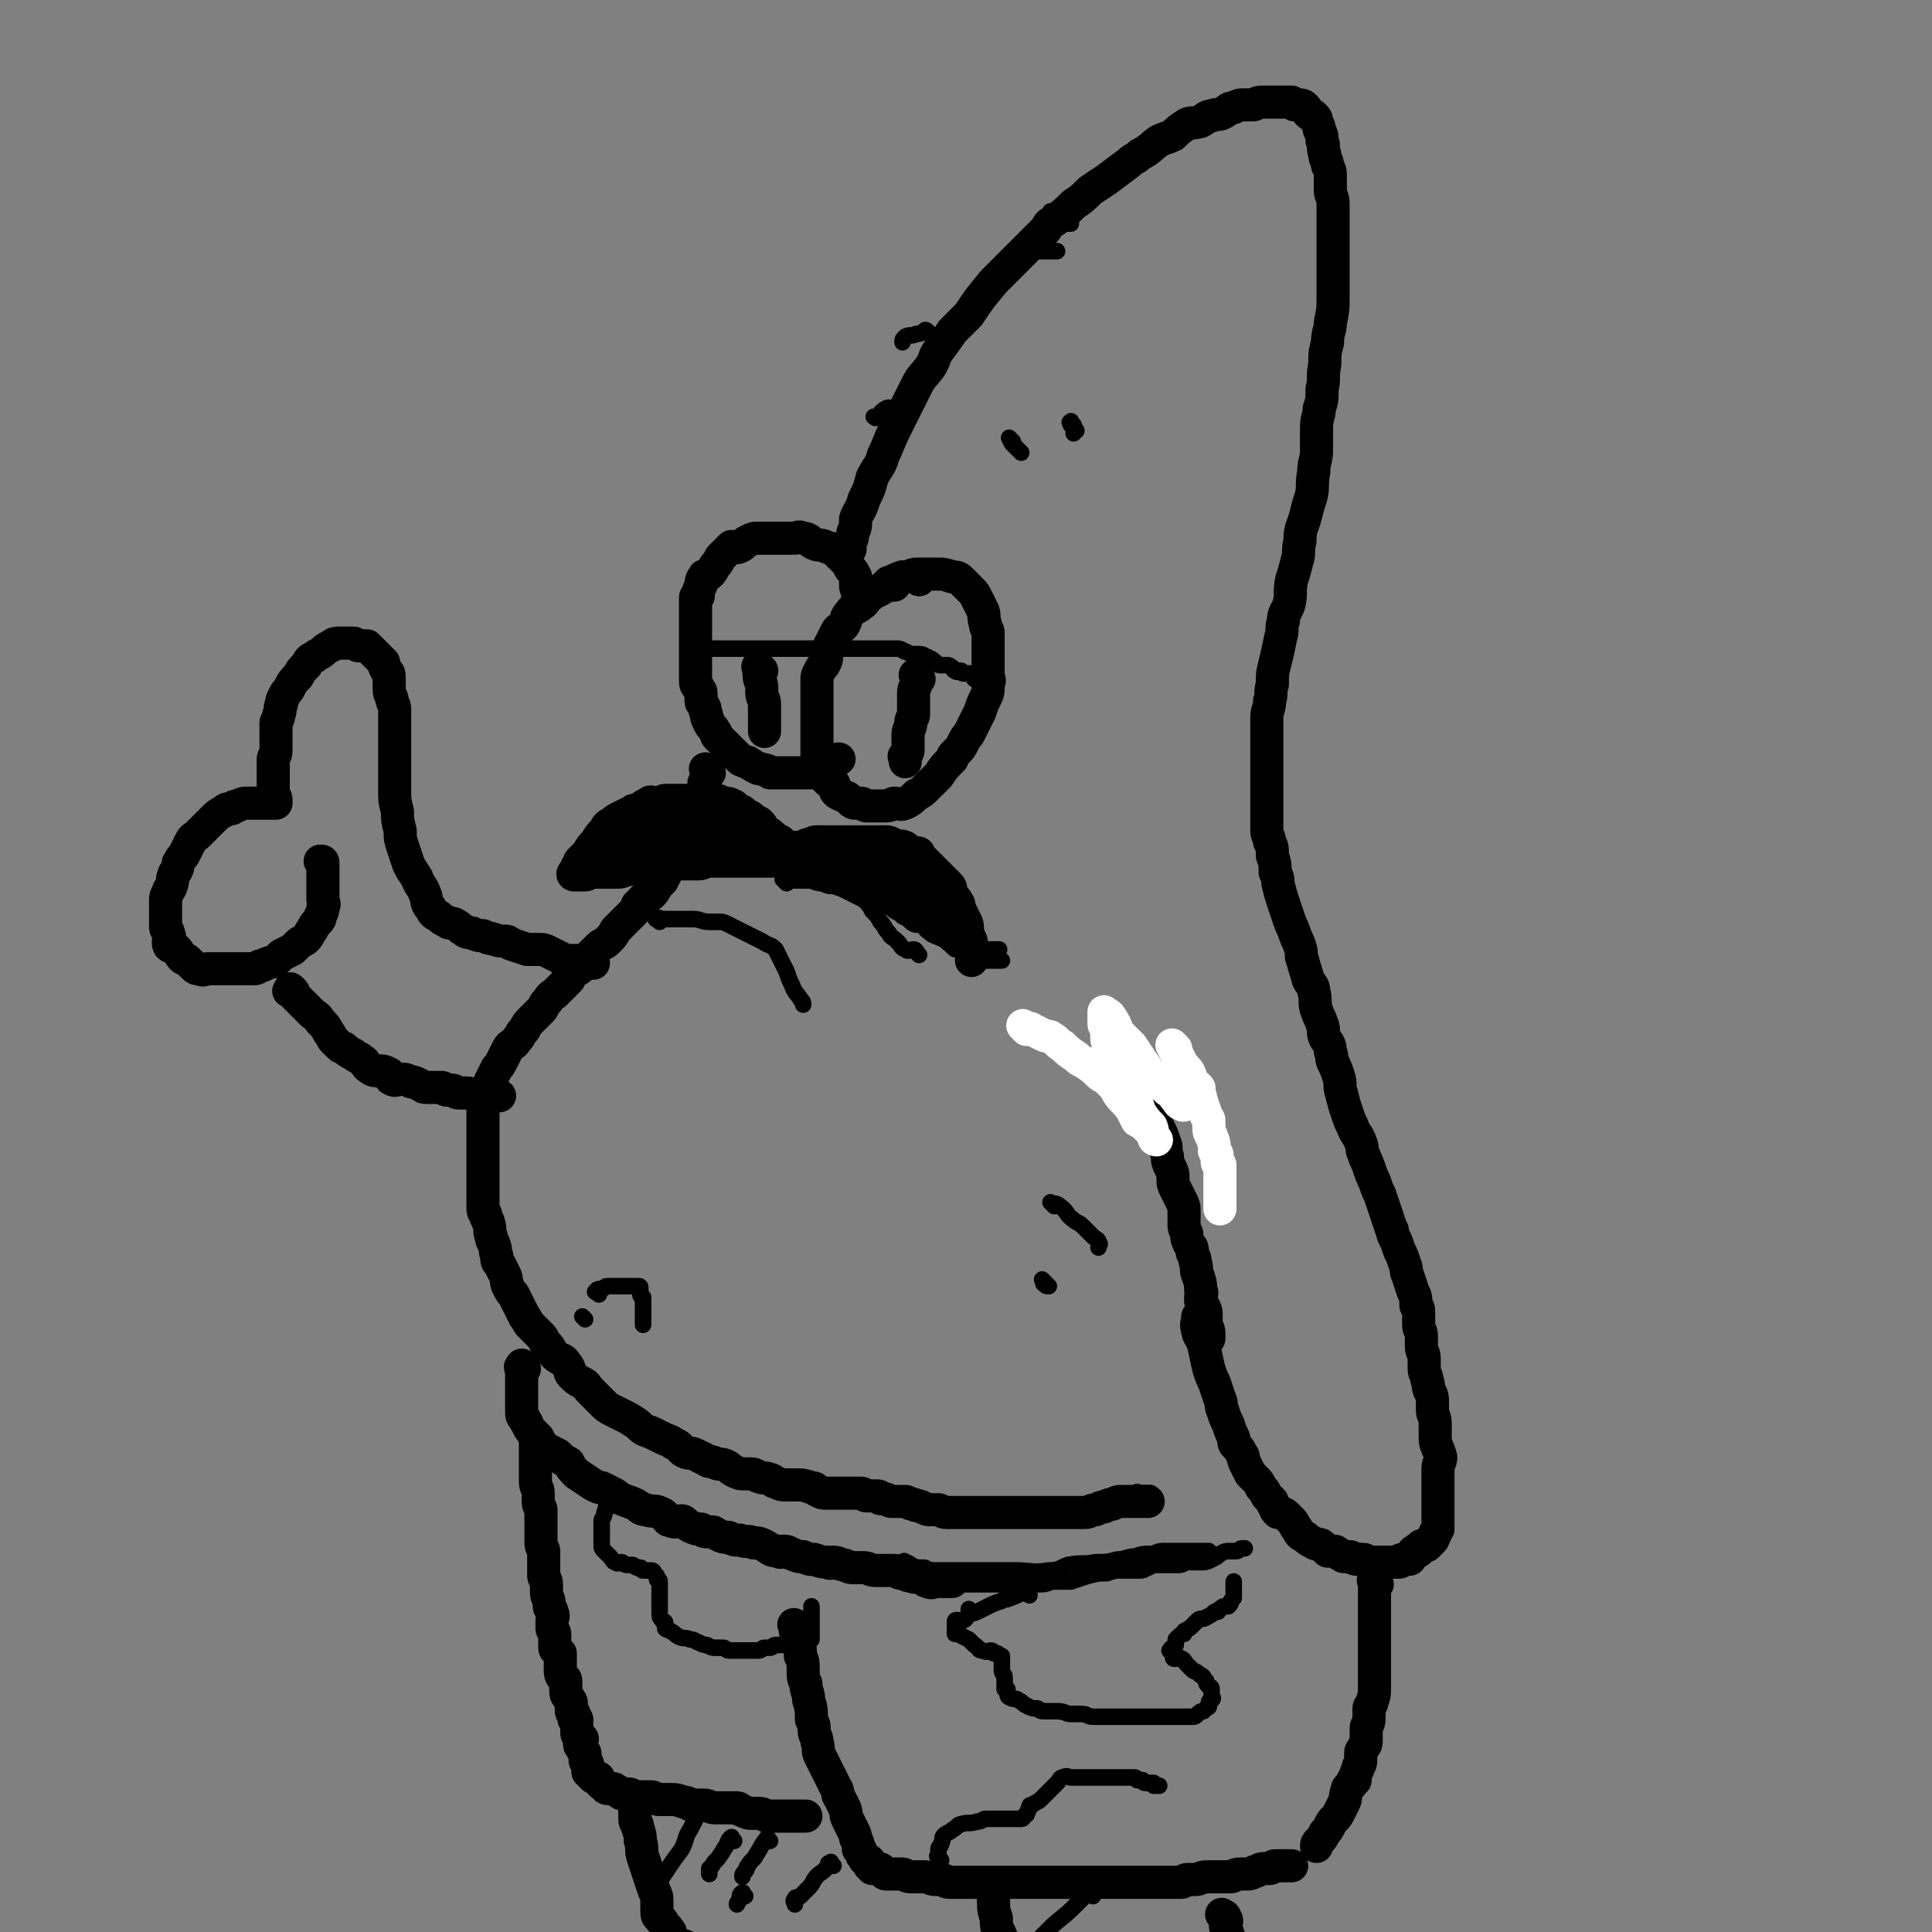 <svg viewBox='0 0 700 700' version='1.1' xmlns='http://www.w3.org/2000/svg' xmlns:xlink='http://www.w3.org/1999/xlink'><rect x="0" y="0" width="700" height="700" fill="#808080" stroke="none"/><g fill='none' stroke='rgb(0,0,0)' stroke-width='12' stroke-linecap='round' stroke-linejoin='round'><path d='M333,210c-1,-1 -1,-1 -1,-1 '/><path d='M333,210c-1,-1 -1,-1 -1,-1 -1,-1 -1,0 -2,0 -2,0 -2,0 -3,0 -3,1 -2,1 -5,2 -1,1 -1,1 -2,2 -3,2 -3,1 -5,3 -2,1 -1,2 -3,3 -2,2 -3,1 -4,3 -2,2 -1,2 -2,4 -1,2 -2,1 -3,3 -1,2 -1,2 -2,4 -1,2 -1,2 -1,3 -1,2 0,2 -1,4 -1,2 -1,1 -2,3 -1,2 -1,2 -1,3 0,2 0,2 0,3 0,2 0,2 0,3 0,2 0,2 0,4 0,2 0,2 0,5 0,2 0,2 0,4 0,2 0,2 0,3 0,2 0,2 0,3 0,1 0,1 0,2 0,2 0,2 0,3 0,1 0,1 1,2 0,1 1,1 1,2 1,2 1,2 2,3 1,1 2,0 2,1 1,1 0,2 1,3 1,1 2,1 4,2 0,0 0,0 1,1 1,1 1,1 2,1 1,0 1,0 2,0 1,0 1,1 2,1 1,0 1,0 2,0 1,0 1,0 2,0 2,0 2,0 3,0 2,0 2,-1 3,-1 2,0 2,1 4,0 2,-1 2,-1 4,-3 2,-1 2,-1 4,-3 2,-2 2,-2 4,-4 2,-3 2,-3 5,-6 0,-1 0,-1 1,-2 2,-2 2,-2 3,-4 1,-2 1,-2 2,-3 1,-2 1,-2 2,-4 1,-2 1,-2 2,-4 1,-3 1,-3 2,-5 1,-2 1,-2 1,-5 1,-2 0,-2 0,-4 0,-2 0,-2 0,-4 0,-3 0,-3 0,-6 0,-2 0,-2 0,-5 0,-1 -1,-1 -1,-3 -1,-3 0,-3 -1,-5 -1,-2 -1,-2 -2,-4 -1,-2 -1,-2 -2,-3 -1,-1 -1,-1 -2,-2 -1,-1 -1,-1 -2,-2 -1,-1 -2,-1 -3,-1 -3,-1 -3,-1 -5,-1 -3,0 -3,0 -6,0 -3,0 -3,0 -5,1 -2,0 -2,0 -4,1 -1,0 -1,1 -1,2 -1,0 0,-1 0,-1 0,0 0,0 0,0 '/><path d='M312,216c-1,-1 -1,-1 -1,-1 -1,-1 0,0 0,0 0,0 0,-1 0,-1 -1,-1 -1,-1 -1,-2 0,-2 0,-2 0,-3 -1,-2 -1,-2 -2,-3 -1,-2 -1,-2 -2,-3 -2,-2 -2,-2 -3,-3 -2,-2 -2,-1 -4,-2 -2,-1 -2,0 -4,-1 -2,-1 -2,-2 -4,-2 -2,-1 -2,0 -3,0 -3,0 -3,0 -5,0 -3,0 -3,0 -5,0 -2,0 -2,0 -3,0 -2,0 -2,0 -4,1 -2,1 -2,2 -3,2 -1,1 -2,0 -3,0 -1,1 -1,1 -2,2 -1,1 -1,1 -2,2 -1,2 -1,2 -2,3 -1,2 -1,2 -2,3 -1,1 -2,0 -2,1 -1,1 -1,2 -1,3 -1,2 -1,2 -1,4 -1,0 -1,0 -1,1 0,1 0,1 0,2 0,2 0,2 0,4 0,1 0,1 0,3 0,1 0,1 0,3 0,1 0,1 0,3 0,1 0,1 0,3 0,2 0,2 0,3 0,2 0,2 0,3 0,2 0,2 0,3 0,1 0,1 0,2 0,2 0,2 1,3 0,1 1,1 1,2 0,2 0,2 0,3 0,1 1,1 1,2 1,1 0,1 1,3 0,1 0,1 1,3 1,2 1,1 2,3 1,1 0,1 1,2 1,1 1,1 2,2 1,1 1,1 1,1 1,1 1,1 1,1 1,1 1,1 2,2 1,1 1,1 2,2 1,1 1,0 2,1 1,0 1,0 2,1 1,0 1,1 2,1 1,1 1,0 3,1 1,0 1,0 2,1 2,0 2,0 3,0 2,0 2,0 3,0 2,0 2,0 3,0 2,0 2,0 3,0 1,0 1,0 2,0 2,0 2,0 3,0 1,0 1,0 2,-1 1,-1 1,-1 2,-2 1,-1 1,0 2,-1 1,-1 1,-1 2,-1 '/><path d='M308,199c-1,-1 -1,-1 -1,-1 -1,-1 0,0 0,0 1,-2 2,-2 2,-5 1,-2 1,-2 1,-5 1,-3 2,-3 3,-7 2,-4 2,-4 3,-8 2,-4 3,-4 4,-8 2,-4 2,-5 4,-9 2,-4 2,-4 4,-8 2,-4 2,-4 4,-8 2,-4 2,-3 5,-7 2,-3 1,-3 3,-6 3,-4 3,-4 5,-7 3,-3 3,-3 6,-6 4,-6 4,-6 9,-12 2,-2 2,-2 3,-3 5,-5 5,-5 10,-10 3,-3 3,-3 6,-6 1,-2 1,-2 3,-3 4,-3 4,-3 7,-6 3,-2 3,-2 6,-5 3,-2 3,-2 6,-4 4,-3 4,-3 8,-6 2,-2 2,-1 4,-3 4,-2 4,-3 7,-5 2,-1 3,-1 5,-2 2,-2 2,-2 5,-4 2,-1 2,0 5,-1 2,-1 2,-2 4,-2 2,-1 2,0 4,-1 2,-1 2,-2 4,-2 2,-1 2,-1 4,-1 1,0 1,0 3,0 1,0 1,-1 3,-1 0,0 0,0 1,0 1,0 1,0 2,0 1,0 1,0 2,0 1,0 1,0 3,0 1,0 1,0 3,0 0,0 0,0 1,1 1,0 1,0 1,0 2,0 2,0 3,1 1,1 0,1 1,2 1,1 1,0 2,1 1,1 1,1 1,2 1,2 1,2 1,3 1,2 1,2 1,4 1,2 0,2 1,5 0,2 1,2 1,4 1,2 1,2 1,4 0,2 0,2 0,5 0,2 1,2 1,5 0,3 0,3 0,6 0,3 0,3 0,6 0,4 0,4 0,7 0,4 0,4 0,8 0,3 0,3 0,7 0,4 0,4 -1,9 0,3 -1,3 -1,7 -1,4 -1,4 -1,8 -1,5 0,5 -1,9 0,4 0,4 -1,7 0,3 -1,3 -1,7 0,4 0,4 0,8 0,4 -1,4 -1,8 -1,5 0,5 -1,9 -1,3 -1,3 -2,7 -1,4 -2,4 -2,9 -1,4 0,4 -1,7 -1,4 -1,4 -2,7 -1,5 0,5 -1,9 -1,3 -2,3 -2,6 -1,3 0,3 -1,6 -1,5 -1,5 -2,9 -1,4 -1,4 -1,8 -1,3 0,3 -1,6 0,3 -1,3 -1,6 0,2 0,2 0,5 0,2 0,2 0,3 0,2 0,2 0,3 0,1 0,1 0,2 0,0 0,0 0,1 0,1 0,1 0,1 0,1 0,1 0,2 0,1 0,1 0,3 0,0 0,0 0,1 0,2 0,2 0,3 0,2 0,2 0,3 0,2 0,2 0,4 0,1 0,1 0,2 0,2 0,2 0,3 0,2 0,2 0,5 0,2 1,2 1,4 1,2 1,2 1,5 1,3 1,3 1,6 1,2 1,2 1,4 1,4 1,4 2,7 1,3 1,3 2,6 1,3 1,2 2,5 1,3 1,2 2,5 1,3 0,3 1,5 1,4 1,3 2,7 1,2 2,2 2,4 1,4 0,4 1,7 1,3 1,2 2,5 1,2 0,3 1,5 1,2 2,2 2,5 1,2 0,2 1,4 1,2 1,2 2,5 1,3 0,3 1,6 1,4 1,4 2,7 1,3 1,3 2,5 1,3 2,3 3,6 1,2 0,2 1,4 1,3 1,2 2,5 1,3 1,3 2,5 1,3 1,3 2,5 1,3 1,3 2,6 1,3 1,3 2,6 1,1 0,1 1,3 1,2 1,2 2,5 1,2 1,2 2,5 1,2 0,2 1,4 1,3 1,3 2,6 1,2 1,2 1,5 1,1 1,1 1,3 0,2 0,2 0,4 0,2 1,2 1,4 0,2 0,2 0,4 0,2 1,2 1,4 0,2 0,2 0,4 0,2 1,2 1,4 1,2 0,2 1,4 1,2 1,2 1,5 0,1 0,1 0,2 0,2 1,2 1,5 0,2 0,2 0,5 0,3 1,3 2,7 0,2 -1,2 -1,4 0,2 0,2 0,4 0,2 0,2 0,3 0,1 0,1 0,2 0,2 0,2 0,4 0,0 0,0 0,1 0,1 0,1 0,2 0,0 0,0 0,1 0,1 0,1 0,1 0,1 0,1 0,2 0,0 0,0 0,0 0,1 0,1 0,2 -1,1 -1,1 -1,2 -1,0 0,1 -1,2 -1,1 -1,1 -2,2 -1,0 -1,0 -2,0 -1,1 -1,1 -1,1 -1,0 0,1 0,1 0,0 -1,0 -1,0 -1,0 -1,0 -1,1 -1,1 0,1 -1,1 0,1 0,1 -1,1 -1,0 -1,0 -2,0 -1,0 0,1 -1,1 -1,0 -1,0 -1,0 -1,0 -1,0 -1,0 -1,0 -1,0 -2,0 -1,0 -1,0 -2,0 -1,0 -1,0 -1,0 -1,0 -1,0 -2,0 -1,0 -1,0 -2,0 -1,0 -1,-1 -2,-1 -1,0 -1,0 -2,0 -2,0 -2,-1 -3,-1 -1,0 -1,0 -2,0 -1,0 -1,-1 -2,-1 -1,-1 -1,-1 -2,-1 -1,0 -1,0 -2,0 -1,-1 -1,-1 -2,-2 -1,-1 -2,0 -3,-1 -2,-1 -2,-1 -3,-2 -2,-1 -2,-1 -3,-3 -1,-1 -1,-2 -2,-3 -1,-1 -1,-1 -2,-2 -1,-1 -2,-1 -3,-1 -1,-1 -1,-1 -1,-2 -1,-1 -1,-1 -1,-2 -1,-1 -1,-1 -2,-2 -1,-2 -1,-2 -2,-3 -1,-2 -1,-2 -2,-3 -1,-1 -1,-1 -2,-2 -1,-2 -1,-2 -2,-4 -1,-2 0,-2 -1,-3 -1,-2 -1,-2 -2,-3 -1,-1 -1,-1 -1,-3 -1,-2 -1,-2 -2,-5 -1,-2 -1,-2 -2,-5 -1,-2 0,-2 -1,-4 -1,-3 -1,-3 -2,-6 -1,-2 -1,-2 -2,-5 -1,-4 -1,-5 -2,-9 -1,-3 -2,-3 -2,-5 -1,-2 0,-3 0,-5 '/><path d='M403,376c-1,-1 -1,-1 -1,-1 -1,-1 0,0 0,0 0,0 0,0 0,0 1,2 2,2 3,4 1,1 0,1 1,2 2,2 2,2 3,3 1,2 1,2 2,4 1,2 1,2 2,4 1,2 1,2 2,4 1,2 2,2 2,4 1,3 0,3 1,6 1,1 1,1 2,3 1,2 1,2 2,5 1,2 0,2 1,5 0,2 0,2 1,4 1,2 1,2 1,4 0,2 0,2 1,4 1,2 1,2 2,4 1,2 1,2 1,4 0,2 0,2 0,4 0,2 0,2 1,4 0,2 0,2 1,4 1,1 1,1 1,3 1,2 1,2 1,3 1,3 0,3 1,5 1,3 1,3 1,5 1,2 0,2 0,3 0,2 0,2 1,3 1,2 1,2 1,3 0,2 0,2 0,4 0,1 1,1 1,3 0,1 0,1 0,2 '/><path d='M257,280c-1,-1 -1,-1 -1,-1 -1,-1 0,0 0,0 0,1 0,1 0,2 0,2 -1,2 -1,3 0,2 0,2 0,4 0,2 -1,2 -2,4 -1,2 -1,2 -2,5 -1,1 -1,1 -2,3 -1,2 0,3 -1,5 -1,1 -1,1 -2,2 -1,1 0,1 -1,2 -1,2 -1,2 -2,3 -1,1 0,2 -1,3 -1,2 -1,2 -2,4 -1,1 -1,1 -2,2 -1,2 -1,2 -2,3 -2,2 -3,1 -4,3 -2,1 -1,2 -2,3 -2,2 -2,2 -3,3 -1,1 -1,1 -2,2 -1,1 -1,1 -2,2 -1,2 -1,2 -3,4 -1,1 -2,1 -3,2 -2,2 -2,2 -4,4 -1,1 -1,2 -2,3 -2,2 -2,1 -4,3 -1,1 0,1 -1,2 -3,3 -3,3 -5,5 -2,1 -2,2 -3,3 -1,1 -1,2 -2,3 -2,2 -2,2 -3,3 -2,2 -2,2 -3,4 -2,2 -1,2 -3,4 -1,2 -2,1 -3,3 -1,2 -1,2 -2,4 -1,2 -1,2 -2,3 -1,2 -1,2 -2,4 -1,2 -1,2 -1,5 -1,1 -1,1 -1,2 0,2 -1,2 -1,4 0,1 0,1 0,3 0,2 0,2 0,4 0,2 0,2 0,4 0,1 0,1 0,2 0,2 0,2 0,3 0,2 0,2 0,4 0,2 0,2 0,3 0,2 0,2 0,3 0,2 0,2 0,3 0,2 0,2 0,3 0,2 0,2 0,3 0,2 0,2 1,3 0,2 1,2 1,3 1,3 0,3 1,5 0,2 1,2 1,3 1,2 0,2 1,4 0,2 0,2 1,3 1,2 1,2 2,4 1,2 0,2 1,4 1,2 1,2 2,3 1,2 1,2 2,4 1,2 1,2 2,4 1,1 1,2 2,3 2,2 2,2 4,4 1,1 1,2 2,3 2,2 1,2 3,4 2,2 3,1 4,3 2,2 1,3 2,4 2,2 2,2 4,3 2,1 1,1 3,3 2,2 2,2 4,4 2,2 2,2 4,3 2,1 2,1 4,2 2,1 2,1 5,3 2,2 2,2 5,3 2,1 2,1 4,2 2,1 3,1 4,2 3,1 2,2 4,3 2,1 2,0 4,1 2,1 2,1 4,2 1,1 1,0 3,1 2,1 2,0 4,1 2,1 1,1 3,2 2,1 2,1 4,1 1,0 1,0 2,0 2,0 2,1 3,1 2,1 2,0 4,1 1,0 1,1 2,1 2,1 2,1 4,1 2,0 2,0 3,0 3,0 3,0 6,1 1,0 1,0 2,1 2,1 2,1 3,1 1,0 1,0 2,0 1,0 1,0 2,0 0,0 0,0 0,0 1,0 1,0 1,0 1,0 1,0 1,0 1,0 1,0 1,0 1,0 1,0 2,0 1,0 1,0 1,0 1,0 1,0 1,0 1,0 1,0 1,0 1,0 1,0 1,0 1,0 1,1 2,1 1,0 1,0 3,0 0,0 0,0 1,0 1,0 1,1 1,1 1,0 1,0 1,0 2,0 2,1 3,1 1,0 1,0 2,0 1,0 2,0 3,0 1,0 1,1 3,1 1,1 1,0 3,1 2,1 2,1 3,1 2,0 2,0 3,0 1,0 1,1 3,1 1,0 1,0 3,0 1,0 1,0 2,0 1,0 1,0 2,0 1,0 1,0 2,0 2,0 2,0 3,0 1,0 1,0 2,0 2,0 2,0 3,0 2,0 2,0 3,0 1,0 1,0 2,0 2,0 2,0 3,0 1,0 1,0 2,0 1,0 1,0 2,0 1,0 1,0 2,0 1,0 1,0 2,0 2,0 2,0 3,0 1,0 1,0 2,0 1,0 1,0 3,0 2,0 2,0 3,0 2,0 2,0 3,0 2,0 2,0 3,0 2,0 2,-1 4,-1 2,-1 2,-1 3,-1 2,-1 2,-1 3,-1 2,-1 2,-1 3,-1 2,0 2,0 5,0 2,0 2,0 4,0 0,0 0,0 1,0 '/><path d='M190,496c-1,-1 -1,-2 -1,-1 -1,0 0,1 0,2 0,2 0,2 0,4 0,1 0,1 0,3 0,1 0,1 0,2 0,2 0,2 0,3 0,1 0,1 0,2 0,2 0,2 1,3 0,1 1,1 1,2 1,2 1,2 2,3 1,1 0,1 1,2 1,1 1,1 2,2 1,1 1,1 2,2 2,1 2,1 4,2 2,2 2,2 4,3 1,2 1,2 3,4 3,2 3,2 6,4 2,1 2,1 3,1 2,1 2,1 4,2 2,1 1,1 3,2 2,1 3,1 5,2 2,1 2,2 4,2 3,1 3,0 5,1 3,1 2,3 4,3 2,1 2,0 4,0 1,0 1,1 3,2 2,1 2,1 4,1 1,1 1,1 3,1 2,0 1,0 3,1 2,1 2,1 4,1 2,1 2,1 4,1 3,1 3,0 5,1 2,0 2,0 4,1 2,1 2,2 5,2 1,1 1,0 2,0 2,0 2,1 3,1 2,1 2,1 4,1 2,1 2,1 4,1 3,1 3,1 5,1 1,1 1,0 2,0 2,0 2,1 4,1 2,1 2,1 3,1 2,0 2,0 4,0 2,0 2,1 4,1 3,0 3,0 6,0 2,0 2,0 3,1 2,0 2,1 4,1 2,1 2,0 4,1 1,0 1,1 2,1 2,1 2,0 3,0 2,0 2,0 3,0 2,0 2,0 3,0 '/><path d='M195,521c-1,-1 -1,-1 -1,-1 -1,-1 0,0 0,0 0,1 0,2 0,3 0,1 0,1 0,3 0,1 0,1 0,3 0,2 0,2 0,4 0,2 0,2 0,4 0,2 1,2 1,4 0,1 0,1 0,3 0,2 1,2 1,3 0,2 0,2 0,3 0,1 0,1 0,2 0,2 0,2 0,3 0,2 0,2 0,4 0,2 1,2 1,3 0,1 0,1 0,2 0,1 0,1 0,2 0,1 0,1 0,2 0,1 0,1 0,3 0,1 1,1 1,3 0,1 0,1 0,3 0,2 1,2 1,4 0,0 0,0 0,1 0,1 1,1 1,2 1,2 0,2 0,3 0,2 0,2 0,3 0,1 1,1 1,2 0,1 0,1 0,3 0,1 0,1 0,2 0,1 1,1 2,2 0,1 0,1 0,2 0,2 0,2 0,4 0,1 0,2 1,3 0,0 1,0 1,1 0,1 0,1 0,2 0,1 0,1 0,1 0,2 0,2 1,3 0,1 1,1 1,2 0,1 0,1 0,2 0,0 0,0 0,1 0,1 1,0 1,1 0,1 0,2 0,2 0,0 1,0 1,0 0,0 0,1 0,1 0,0 0,0 0,0 0,1 0,1 0,1 0,1 0,1 0,1 0,1 0,1 0,2 0,1 1,1 2,2 0,0 -1,0 -1,0 0,1 0,1 0,2 0,1 1,1 1,2 1,1 1,1 1,2 0,1 0,1 0,2 0,0 0,0 0,0 1,1 1,1 1,2 0,1 0,1 0,2 0,0 1,0 1,0 0,0 0,1 0,1 0,0 1,0 1,0 0,0 0,1 0,1 0,0 1,0 1,0 1,0 1,0 1,1 0,0 0,1 1,1 0,1 0,0 1,1 1,0 0,1 1,1 1,0 1,0 2,0 1,0 1,1 2,1 1,1 1,1 2,1 1,0 1,0 2,0 1,0 1,1 2,1 1,0 1,0 3,0 1,0 1,0 3,0 1,0 1,1 3,1 2,0 2,0 4,0 2,0 2,0 5,1 2,0 1,1 3,1 2,0 2,0 4,0 2,0 2,1 4,1 2,0 2,0 4,0 2,0 2,0 4,0 1,0 1,1 2,1 2,1 2,1 4,1 1,0 1,0 2,0 2,0 2,1 3,1 1,0 1,0 2,0 1,0 1,0 2,0 1,0 1,0 2,0 1,0 1,0 2,0 1,0 1,0 2,0 1,0 1,0 2,0 1,0 1,0 1,0 1,0 1,0 1,0 0,0 0,0 0,0 0,0 0,0 0,0 '/><path d='M289,590c-1,-1 -2,-2 -1,-1 0,1 0,2 1,5 1,3 1,3 1,6 1,2 1,2 1,5 0,3 0,3 1,5 0,3 1,3 1,6 1,3 1,4 1,7 1,2 1,2 1,4 0,2 1,2 1,4 1,3 0,3 1,5 1,2 1,2 2,4 1,2 1,2 2,4 1,2 1,2 2,4 1,1 0,2 1,3 1,2 1,2 2,4 1,2 0,2 1,4 1,2 1,2 2,4 1,2 1,2 1,3 1,2 1,2 1,4 1,0 1,1 1,1 0,1 0,1 1,2 0,1 1,1 1,1 1,0 1,0 1,1 0,1 0,1 0,1 0,0 1,0 1,0 0,0 0,1 0,1 0,0 0,0 1,0 0,0 1,0 1,0 1,0 1,0 2,1 1,0 0,1 1,1 2,0 2,0 3,0 1,0 1,0 1,0 1,0 1,0 2,0 1,0 1,1 3,1 1,0 1,0 2,0 1,0 1,0 3,0 2,0 2,1 4,1 1,0 1,0 2,0 2,0 1,1 3,1 2,0 2,0 4,0 0,0 0,0 1,0 1,0 1,0 2,0 2,0 2,0 3,0 2,0 2,0 3,0 2,0 2,0 3,0 2,0 2,0 4,0 0,0 0,0 1,0 2,0 2,0 3,0 2,0 2,0 4,0 1,0 1,0 2,0 2,0 2,0 3,0 1,0 1,0 2,0 2,0 2,0 3,0 2,0 2,0 4,0 1,0 1,0 2,0 2,0 2,0 5,0 1,0 1,0 3,0 2,0 2,0 5,0 1,0 1,0 3,0 2,0 2,0 4,0 1,0 1,0 3,0 2,0 2,0 4,0 2,0 2,0 3,0 1,0 1,0 2,0 1,0 1,0 2,0 2,0 2,0 3,0 1,0 2,0 3,0 1,0 1,-1 2,-1 1,0 2,0 3,0 2,0 2,-1 4,-1 2,0 2,0 4,0 2,0 2,0 5,0 1,0 1,-1 3,-1 2,0 2,0 3,0 2,0 2,-1 3,-1 1,0 1,-1 3,-1 1,0 1,0 2,0 1,0 1,-1 2,-1 1,0 1,0 2,0 1,0 1,0 1,0 1,0 1,0 2,0 0,0 0,0 0,0 1,0 1,0 1,0 0,0 0,0 0,0 '/><path d='M499,574c-1,-1 -1,-1 -1,-1 -1,-1 0,0 0,0 0,2 0,2 0,4 0,1 0,1 0,2 0,2 0,2 0,3 0,2 0,2 0,3 0,2 0,2 0,4 0,2 0,2 0,4 0,2 0,2 0,4 0,2 0,2 0,5 0,3 0,3 0,6 0,2 0,2 0,4 0,2 0,2 -1,5 0,1 -1,1 -1,2 0,2 0,2 0,4 0,2 -1,2 -1,3 0,2 0,2 0,4 0,2 0,2 -1,3 0,1 -1,1 -1,2 0,2 0,2 0,3 0,2 -1,1 -1,3 -1,2 -1,2 -1,4 -1,0 -1,0 -1,1 -1,2 -2,1 -2,3 -1,2 0,2 -1,4 -1,2 -1,2 -2,4 -1,2 -2,2 -3,4 -1,2 -1,2 -2,3 -1,2 -1,2 -2,3 -1,1 -1,1 -1,2 '/><path d='M231,654c-1,-1 -1,-1 -1,-1 -1,-1 0,0 0,0 0,1 0,1 0,2 0,2 0,2 0,4 0,2 1,1 1,3 1,3 1,3 1,5 1,3 0,3 1,6 1,3 1,3 2,6 1,3 1,3 2,6 1,2 1,2 1,4 0,2 0,2 0,3 0,2 0,2 1,3 1,1 1,1 2,3 0,1 1,0 1,1 1,1 1,1 1,2 0,0 0,1 0,1 0,1 0,1 1,1 0,1 0,1 1,1 2,1 2,1 3,1 2,1 2,1 3,1 2,0 2,0 4,1 2,1 2,1 4,1 3,0 3,0 5,0 2,0 2,-1 4,-1 1,0 2,0 3,0 1,0 1,0 2,0 0,0 0,0 1,0 '/><path d='M361,684c-1,-1 -1,-2 -1,-1 -1,2 0,3 0,7 0,2 0,2 1,5 0,3 0,3 1,5 1,2 1,2 1,5 1,2 0,2 1,4 0,1 1,1 1,2 '/><path d='M444,695c-1,-1 -2,-2 -1,-1 0,0 1,0 1,1 1,1 0,2 0,3 1,3 1,3 2,6 2,5 2,5 3,10 1,1 0,1 0,2 '/></g>
<g fill='none' stroke='rgb(0,0,0)' stroke-width='6' stroke-linecap='round' stroke-linejoin='round'><path d='M251,236c-1,-1 -2,-1 -1,-1 2,-1 3,0 6,0 2,0 2,0 5,0 1,0 1,0 3,0 3,0 3,0 6,0 3,0 3,0 5,0 3,0 3,0 6,0 4,0 4,0 9,0 2,0 2,0 5,0 3,0 3,0 6,0 2,0 2,0 5,0 2,0 2,0 4,0 3,0 3,0 5,0 2,0 2,0 4,0 2,0 2,0 4,0 1,0 1,0 2,0 2,0 2,1 3,1 2,1 2,1 3,1 1,0 1,0 2,0 2,0 2,1 3,1 2,1 2,1 3,2 1,1 1,1 2,1 1,0 1,0 2,0 1,0 1,0 2,1 1,0 0,1 1,1 1,1 1,0 2,0 1,0 0,1 1,1 1,0 1,0 2,0 1,0 2,0 2,1 0,0 0,1 0,1 0,0 1,0 2,0 0,0 0,0 0,0 '/></g>
<g fill='none' stroke='rgb(0,0,0)' stroke-width='12' stroke-linecap='round' stroke-linejoin='round'><path d='M276,243c-1,-1 -1,-1 -1,-1 -1,-1 0,0 0,0 0,1 0,1 0,2 0,3 1,3 1,5 0,1 0,1 0,2 0,2 1,2 1,4 0,2 0,2 0,3 0,2 0,2 0,3 0,1 0,1 0,2 0,0 0,0 0,1 0,0 0,0 0,0 0,1 0,1 0,1 '/><path d='M333,246c-1,-1 -1,-1 -1,-1 -1,-1 0,0 0,0 0,0 0,0 0,0 0,1 0,1 0,2 0,2 -1,2 -1,4 0,2 0,2 0,4 0,2 0,2 0,4 0,1 -1,1 -1,3 0,2 -1,2 -1,4 0,1 0,1 0,3 0,2 0,2 0,3 0,1 -1,1 -1,2 -1,0 0,0 0,0 0,0 0,0 0,0 0,1 0,1 0,2 '/><path d='M288,309c-1,-1 -2,-1 -1,-1 0,-1 1,-1 3,-1 2,0 1,-1 3,-1 2,-1 2,-1 4,-1 3,0 3,0 5,0 4,0 4,0 8,0 2,0 2,0 4,0 2,0 2,0 4,0 2,0 2,0 3,0 2,0 2,1 3,1 2,1 2,0 4,1 0,1 0,2 1,2 1,0 2,0 3,0 1,0 1,0 1,1 1,1 1,1 2,2 1,1 1,1 1,1 1,1 1,1 2,2 1,1 1,1 2,2 1,1 1,1 2,2 1,1 1,1 2,2 1,1 0,2 1,3 1,2 1,1 2,3 1,1 0,2 1,3 1,2 1,2 2,4 1,2 0,2 1,5 0,1 1,1 1,3 0,1 0,1 0,2 0,0 0,0 0,1 0,1 0,1 0,2 0,0 0,0 0,0 0,1 0,1 0,1 '/><path d='M285,308c-1,-1 -1,-1 -1,-1 -1,-1 0,0 0,0 0,-1 0,-1 -1,-2 -1,-1 -1,0 -2,-1 -2,-2 -2,-2 -4,-3 -1,-2 -1,-2 -2,-3 -2,-1 -2,-1 -3,-2 -2,-1 -2,-1 -3,-2 -2,-1 -2,-1 -3,-2 -2,-1 -2,-1 -3,-1 -2,0 -2,-1 -3,-1 -2,0 -2,0 -4,0 -3,0 -3,0 -5,0 -3,0 -3,0 -5,0 -3,0 -3,0 -5,0 -1,0 -1,1 -3,1 -2,0 -2,-1 -3,0 -2,1 -2,1 -3,2 -2,1 -2,0 -3,1 -2,1 -2,1 -4,2 -2,1 -2,1 -3,2 -2,1 -2,1 -3,3 -2,2 -2,2 -3,4 -2,2 -2,2 -3,4 -1,1 -1,1 -2,2 -1,1 -1,1 -1,1 0,0 0,1 0,1 0,1 -1,1 -1,1 0,1 0,1 0,2 0,0 -1,0 -1,0 -1,1 0,1 0,1 1,0 1,0 2,0 1,0 1,0 2,0 1,0 1,-1 3,-1 1,0 1,0 3,0 3,0 3,0 6,0 2,0 2,-1 5,-1 3,-1 3,0 7,-1 2,0 2,-1 5,-1 3,0 3,0 5,0 2,0 2,0 4,0 2,0 2,0 3,0 2,0 2,-1 4,-1 2,0 2,0 4,0 2,0 2,0 4,0 3,0 3,0 5,0 2,0 2,0 3,0 2,0 2,0 3,0 1,0 1,0 2,0 1,0 1,0 1,0 1,0 1,0 1,0 -1,-1 -1,-1 -2,-1 -2,-2 -2,-2 -3,-3 -3,-2 -3,-2 -5,-3 -4,-1 -4,-1 -7,-1 -4,-1 -3,-2 -7,-2 -3,-1 -3,-1 -7,-1 -3,0 -3,0 -6,0 -2,0 -2,0 -5,0 -3,0 -3,0 -6,1 -2,0 -2,0 -4,1 -2,1 -2,1 -4,2 -1,0 -1,0 -2,0 -2,0 -2,0 -3,0 0,0 -1,0 0,0 1,0 1,0 3,0 2,0 2,0 3,0 3,0 3,-1 5,-1 4,-1 4,-1 8,-2 4,-1 4,-1 9,-1 2,0 2,0 4,0 6,0 6,-1 11,-1 3,0 3,0 5,0 2,0 2,0 3,0 1,0 1,0 1,0 -1,0 -2,0 -4,0 -2,0 -2,0 -3,0 -2,0 -2,0 -5,0 -1,0 -1,0 -3,0 -1,0 -2,0 -2,0 '/><path d='M289,312c-1,-1 -2,-1 -1,-1 0,-1 0,0 1,0 2,0 2,0 4,0 2,0 2,1 5,1 2,0 2,0 5,0 1,0 1,1 3,1 3,1 3,0 5,1 2,0 2,1 4,1 2,1 2,1 4,1 2,0 2,0 3,0 2,1 2,1 4,2 1,0 1,0 2,1 2,1 2,1 3,2 2,1 2,1 3,2 1,1 1,1 2,2 1,1 1,1 2,2 1,1 1,1 3,3 0,0 0,0 0,1 1,1 0,1 1,2 0,1 1,1 1,1 1,0 1,0 1,1 0,1 0,1 0,2 0,0 1,0 2,0 0,0 -1,0 -1,1 0,0 0,1 0,1 0,-1 0,-1 -1,-2 -1,-1 -1,-1 -2,-2 -2,-2 -2,-2 -4,-3 -2,-2 -2,-2 -4,-3 -2,-2 -2,-2 -5,-3 -1,-2 -1,-2 -3,-3 -2,-2 -2,-2 -5,-3 -1,-1 -1,-1 -3,-1 -2,-1 -2,-1 -4,-1 -2,-1 -2,0 -4,-1 -1,0 -1,-1 -2,-1 0,0 0,0 0,0 '/></g>
<g fill='none' stroke='rgb(0,0,0)' stroke-width='6' stroke-linecap='round' stroke-linejoin='round'><path d='M239,334c-1,-1 -2,-1 -1,-1 0,-1 1,0 3,0 2,0 2,0 3,0 2,0 2,0 4,0 2,0 2,0 3,0 3,0 3,1 6,1 1,0 1,0 3,0 2,0 2,0 4,1 2,1 2,1 4,2 2,1 2,1 4,2 2,1 2,1 4,2 3,2 3,1 5,3 1,2 1,2 2,4 1,2 1,2 2,4 1,3 1,3 2,5 1,3 2,3 3,5 1,1 1,1 1,2 '/></g>
<g fill='none' stroke='rgb(0,0,0)' stroke-width='12' stroke-linecap='round' stroke-linejoin='round'><path d='M215,349c-1,-1 -1,-1 -1,-1 -1,-1 -1,0 -1,0 -1,0 -1,0 -2,0 -1,0 -1,0 -2,0 -2,0 -2,0 -3,0 -2,0 -2,0 -3,-1 -2,-1 -2,-1 -4,-2 -2,-1 -2,-1 -4,-1 -2,0 -2,0 -4,0 -3,-1 -3,-1 -6,-2 -1,-1 -1,-1 -2,-1 -2,0 -2,0 -5,-1 -1,0 -1,0 -3,-1 -2,0 -2,0 -4,-1 -1,0 -2,0 -3,-1 -2,-1 -1,-1 -3,-2 -1,-1 -2,0 -3,-1 -2,-1 -2,-1 -3,-2 -2,-1 -2,-1 -3,-3 -2,-2 -1,-3 -2,-5 -1,-3 -2,-3 -3,-6 -2,-3 -2,-3 -3,-5 -1,-3 -1,-3 -2,-6 -1,-3 -1,-3 -1,-6 -1,-4 -1,-4 -1,-7 -1,-4 -1,-4 -1,-8 0,-3 0,-3 0,-7 0,-3 0,-3 0,-7 0,-2 0,-2 0,-5 0,-3 0,-3 0,-5 0,-3 0,-3 0,-5 0,-2 -1,-2 -1,-4 -1,-2 -1,-2 -1,-5 0,-1 0,-1 0,-2 0,-2 0,-2 -1,-3 -1,-2 -1,-2 -1,-3 -1,-1 -1,-1 -2,-2 -1,-1 -1,-1 -2,-2 -1,-1 -1,-1 -2,-2 -1,0 -2,0 -3,0 -1,0 -1,-1 -2,-1 -2,0 -2,0 -3,0 -1,0 -1,0 -2,0 -1,0 -2,0 -3,1 -2,1 -2,1 -3,2 -1,1 -2,1 -3,2 -2,1 -2,1 -3,3 -2,2 -2,2 -3,4 -2,2 -2,2 -3,4 -1,2 -1,1 -2,3 -1,2 -1,2 -1,3 -1,2 0,2 -1,4 0,2 -1,2 -1,3 0,2 0,2 0,5 0,2 0,2 0,5 0,2 -1,2 -1,3 0,2 0,2 0,4 0,2 0,2 0,3 0,1 0,1 0,2 0,2 0,2 0,3 0,2 1,1 1,3 0,1 0,1 0,1 0,0 0,0 -1,0 -1,0 -1,0 -2,0 -1,0 -1,0 -2,0 -1,0 -1,0 -2,0 -2,0 -2,0 -3,0 -2,0 -2,0 -4,1 -1,0 -1,0 -2,1 -2,0 -2,0 -3,1 -2,1 -2,1 -4,3 -1,1 -1,1 -2,2 -2,2 -2,2 -3,3 -2,2 -2,1 -3,3 -1,2 -1,2 -2,4 -1,2 -1,1 -2,3 -1,1 0,2 -1,3 0,1 -1,1 -1,2 -1,2 0,2 -1,4 0,1 -1,1 -1,2 -1,2 -1,2 -1,3 0,1 0,1 0,2 0,1 0,1 0,2 0,1 0,1 0,3 0,1 0,1 0,3 0,1 1,1 1,2 1,2 0,2 0,3 0,1 0,2 1,2 1,1 1,0 2,1 1,1 1,2 2,3 1,1 1,0 2,1 1,1 1,1 2,2 1,1 1,1 2,1 2,1 2,0 3,0 1,0 1,0 2,0 2,0 2,0 4,0 2,0 2,0 3,0 2,0 2,0 5,0 1,0 1,0 2,0 2,0 2,0 3,-1 2,0 2,-1 3,-1 2,-1 2,0 3,-1 1,-1 1,-1 2,-2 2,-1 2,-1 4,-2 1,-1 1,-1 2,-2 1,-1 2,-1 3,-2 1,-1 1,-2 2,-3 1,-2 1,-2 2,-3 1,-1 1,-1 1,-2 1,-2 1,-2 1,-3 1,-2 0,-2 0,-3 0,-2 0,-2 0,-3 0,-2 0,-2 0,-4 0,-1 0,-1 0,-2 0,-1 0,-1 0,-1 0,-1 0,-1 0,-2 0,-1 0,-1 0,-1 0,-1 0,-1 -1,-1 '/><path d='M106,360c-1,-1 -2,-1 -1,-1 0,-1 0,-1 1,0 1,1 0,1 1,2 1,1 1,1 2,2 2,2 2,2 4,4 1,1 2,1 3,3 2,2 2,2 3,4 1,1 1,2 2,3 1,1 1,1 2,2 1,1 1,0 2,1 1,1 1,1 3,2 1,1 2,1 3,2 2,1 1,2 3,3 1,1 2,1 3,1 2,0 2,0 4,1 1,1 0,2 1,2 1,1 2,0 3,0 2,0 2,0 4,1 1,0 1,0 3,1 2,1 1,1 3,1 1,0 1,0 2,0 2,0 2,0 3,0 1,0 1,1 2,1 1,0 1,0 2,0 1,0 1,1 2,1 1,0 1,0 3,0 2,0 2,1 4,1 0,0 0,0 1,0 2,0 2,0 3,0 1,0 1,0 1,0 1,0 1,0 2,0 1,0 1,0 1,0 '/></g>
<g fill='none' stroke='rgb(0,0,0)' stroke-width='6' stroke-linecap='round' stroke-linejoin='round'><path d='M217,469c-1,-1 -2,-1 -1,-1 0,-1 1,-1 2,-1 1,0 1,-1 2,-1 2,0 2,0 3,0 2,0 2,0 3,0 1,0 1,0 2,0 1,0 1,0 2,0 1,0 1,0 1,0 1,0 1,0 1,1 0,1 0,1 0,2 0,1 1,1 1,1 0,2 0,2 0,3 0,2 0,2 0,4 0,0 0,0 0,0 0,2 0,2 0,3 0,0 0,0 0,0 '/><path d='M212,478c-1,-1 -1,-1 -1,-1 '/><path d='M222,543c-1,-1 -1,-2 -1,-1 -1,0 0,0 0,1 0,1 -1,1 -1,2 -1,2 0,2 -1,3 0,2 -1,2 -1,3 0,1 0,1 0,2 0,2 0,2 0,3 0,1 0,1 0,1 0,2 0,2 0,3 0,1 0,1 1,2 1,1 1,1 2,2 1,1 1,2 2,2 1,1 1,0 2,0 1,0 1,1 2,1 1,0 1,0 2,0 1,0 1,1 2,1 1,0 1,0 1,0 1,0 0,1 1,1 1,0 1,0 2,0 1,0 1,0 1,0 1,0 1,1 1,1 1,1 1,1 1,1 0,1 0,1 0,1 0,1 1,0 1,1 0,1 0,1 0,2 0,1 0,1 0,2 0,2 0,2 0,3 0,1 0,1 0,2 0,1 0,1 0,2 0,2 0,2 1,3 0,1 1,0 1,1 0,1 0,1 0,2 1,1 1,0 2,1 2,1 1,1 3,2 2,1 2,0 4,1 2,0 2,1 3,1 2,1 2,1 3,1 2,1 2,1 3,1 2,0 2,0 3,0 1,0 1,1 2,1 2,0 2,0 3,0 1,0 1,0 2,0 1,0 1,0 2,0 1,0 1,0 2,0 0,0 0,0 0,0 1,0 1,0 1,0 0,0 0,0 0,0 1,0 1,0 1,0 1,0 1,-1 2,-1 1,0 1,0 2,0 1,0 1,-1 2,-1 1,0 1,0 2,0 1,0 1,0 2,0 1,0 1,0 2,0 1,0 1,0 2,-1 1,0 0,-1 1,-1 1,0 1,0 2,0 1,0 1,0 2,0 0,0 0,0 0,0 0,-1 0,-1 0,-2 0,-1 0,-1 0,-1 0,-1 0,-1 0,-1 0,-1 0,-1 0,-1 0,-1 0,-1 0,-1 0,-1 0,-1 0,-1 0,-1 0,-1 0,-1 0,-1 0,-1 0,-1 0,-1 0,-1 0,-1 0,-1 0,-1 0,-1 0,-1 0,-1 0,-1 '/><path d='M329,572c-1,-1 -1,-1 -1,-1 -1,-1 0,0 0,0 1,1 0,1 1,1 1,1 2,1 3,1 4,0 4,0 9,0 3,0 3,1 6,1 3,0 3,0 7,0 2,0 2,0 5,0 3,0 3,0 6,0 3,0 3,0 6,0 3,0 3,0 6,0 3,0 3,-1 5,-1 3,0 3,0 6,0 3,-1 3,-1 6,-2 4,-1 4,-1 7,-1 3,-1 3,-1 5,-1 4,0 4,0 7,0 2,0 2,-1 3,-1 2,-1 2,-1 4,-1 2,0 2,0 3,0 1,0 1,0 2,0 1,0 1,0 2,0 2,0 2,-1 3,-1 2,0 2,0 5,0 2,0 2,0 4,-1 2,-1 2,-1 3,-2 2,-1 2,-1 3,-1 2,0 2,0 3,0 1,0 1,-1 2,-1 1,0 1,0 1,0 '/><path d='M329,567c-1,-1 -2,-2 -1,-1 0,0 1,0 2,1 2,1 2,1 5,1 2,1 2,1 5,1 4,0 4,0 8,0 5,0 5,0 10,0 5,0 5,0 10,0 6,0 6,1 12,0 4,0 4,-1 7,-2 5,-1 5,0 10,-1 4,0 4,0 8,-1 3,0 3,-1 6,-1 3,-1 3,-1 7,-1 3,0 3,0 6,0 2,0 2,-1 4,-1 3,0 3,0 6,0 1,0 1,0 3,0 0,0 1,0 1,0 0,0 -1,0 -2,0 -3,0 -3,0 -5,0 -3,0 -3,0 -6,0 -2,0 -2,0 -4,0 -2,0 -2,1 -4,1 -1,0 -1,0 -1,0 0,0 0,0 1,0 1,0 2,0 3,0 1,0 1,0 2,0 '/><path d='M413,542c-1,-1 -2,-1 -1,-1 0,-1 0,0 1,0 2,0 2,0 3,0 1,0 1,0 1,0 '/><path d='M352,584c-1,-1 -1,-1 -1,-1 '/><path d='M373,578c-1,-1 -1,-1 -1,-1 -1,-1 0,0 0,0 0,0 -1,0 -1,0 -3,1 -2,1 -5,2 -2,1 -2,0 -3,1 -3,1 -3,1 -5,2 -2,1 -2,1 -4,2 -2,1 -2,0 -3,1 -1,1 -1,2 -2,2 -1,1 -1,0 -2,0 -1,0 -1,0 -1,1 0,1 0,1 0,1 0,1 0,1 0,1 0,0 0,0 0,0 0,1 0,1 0,2 0,0 0,0 1,0 2,1 2,1 4,2 1,1 1,1 2,2 2,1 1,2 3,2 2,1 2,0 3,0 1,0 1,1 1,1 1,0 1,0 1,0 1,0 1,1 1,1 0,0 1,0 1,0 0,0 0,1 0,1 0,1 0,1 0,1 0,1 0,1 0,1 0,1 0,1 0,2 0,2 1,1 1,3 0,1 0,1 0,2 0,0 0,0 0,1 0,1 0,1 0,1 0,0 1,0 1,0 0,0 0,1 0,1 0,1 0,2 1,2 1,1 2,0 3,1 2,1 1,1 3,2 2,1 2,1 4,1 1,1 1,1 3,1 2,0 2,0 4,0 3,0 3,1 5,1 2,0 2,0 4,0 2,0 2,1 4,1 2,0 2,0 3,0 2,0 2,0 3,0 2,0 2,0 4,0 2,0 2,0 4,0 3,0 3,0 5,0 3,0 3,0 5,0 2,0 2,0 5,0 1,0 1,0 3,0 0,0 0,0 1,0 1,0 1,0 2,0 1,0 1,0 1,0 1,0 1,0 2,-1 1,-1 1,-1 2,-1 1,-1 1,-1 1,-1 1,-1 1,0 1,-1 0,-1 0,-1 0,-1 0,-1 1,-1 1,-1 1,-1 0,-1 0,-1 0,-1 0,-1 0,-2 0,-1 0,-1 0,-1 0,-1 -1,-1 -1,-1 -1,-1 -1,-1 -1,-2 -1,-1 -1,-2 -2,-2 -2,-2 -2,-1 -3,-2 -1,-1 -1,-1 -2,-2 -1,-1 -1,-2 -2,-2 -1,-1 -1,0 -2,0 -1,0 -1,0 -1,-1 0,0 0,-1 0,-1 0,-1 -2,-1 -1,-1 0,-1 1,-1 2,-2 0,-1 0,-1 0,-2 1,-1 1,-1 1,-1 1,-1 1,-1 2,-1 0,-1 0,-1 0,-1 2,-1 2,-1 3,-2 1,-1 1,-1 2,-2 1,-1 2,0 3,-1 2,-1 2,-1 3,-2 1,0 1,0 1,0 1,0 0,-1 1,-1 1,-1 1,-1 2,-1 1,0 1,0 1,0 1,-1 1,-1 1,-2 1,-1 1,-1 1,-1 0,-1 0,-2 0,-3 0,-1 0,-1 0,-2 0,-1 0,-1 0,-1 '/><path d='M341,674c-1,-1 -1,-1 -1,-1 -1,-1 0,0 0,0 0,0 0,0 0,-1 0,-1 0,-1 0,-2 0,-1 1,-1 1,-2 1,-2 0,-2 1,-3 1,-1 2,-1 3,-2 2,-1 2,-2 3,-2 3,-1 3,0 6,-1 2,0 2,-1 3,-1 2,0 2,0 4,0 0,0 0,0 1,0 1,0 1,0 2,0 1,0 1,0 1,0 1,0 1,0 2,0 0,0 0,0 1,0 1,0 1,0 2,0 1,0 1,-1 1,-1 1,-1 1,0 1,-1 1,-1 0,-1 1,-2 0,-1 0,-1 1,-1 1,-1 2,-1 3,-2 1,-1 1,-1 2,-2 1,-1 1,-1 2,-2 1,-1 1,-1 2,-2 1,-1 1,-2 2,-2 2,-1 2,0 3,0 2,0 2,0 4,0 2,0 2,0 4,0 3,0 3,0 5,0 2,0 2,0 4,0 2,0 2,0 3,0 1,0 1,0 2,0 0,0 0,0 0,0 1,0 1,0 1,0 1,0 1,1 1,1 1,0 1,0 2,0 0,0 0,1 1,1 2,0 2,0 3,0 0,0 0,1 0,1 0,0 1,0 2,0 '/><path d='M256,653c-1,-1 -1,-2 -1,-1 -1,1 -1,2 -1,4 -2,3 -2,3 -4,7 -2,3 -1,3 -3,7 -3,4 -3,4 -5,7 -2,3 -2,3 -4,6 -1,1 -1,1 -1,2 '/><path d='M266,667c-1,-1 -1,-2 -1,-1 -1,0 -1,1 -2,3 -1,1 -1,2 -2,3 -1,2 -2,2 -3,4 -1,1 -1,1 -1,1 0,1 0,1 0,2 '/><path d='M279,667c-1,-1 -1,-2 -1,-1 -2,2 -2,3 -4,6 -1,2 -2,2 -3,4 -1,1 0,1 -1,2 -1,1 -1,1 -1,2 '/><path d='M270,687c-1,-1 -1,-2 -1,-1 -1,0 -1,1 -1,2 0,1 -1,1 -1,2 '/><path d='M302,676c-1,-1 -1,-2 -1,-1 -1,0 -1,0 -1,1 -2,3 -3,2 -5,5 -1,2 -1,2 -3,4 -1,1 -1,1 -2,2 -1,1 -2,0 -2,1 -1,1 0,1 0,2 '/><path d='M396,687c-1,-1 -1,-2 -1,-1 -1,0 -1,0 -2,1 -2,2 -2,2 -4,4 -4,4 -5,4 -9,8 -3,3 -3,3 -5,5 -2,2 -2,2 -3,3 '/></g>
<g fill='none' stroke='rgb(255,255,255)' stroke-width='12' stroke-linecap='round' stroke-linejoin='round'><path d='M372,373c-1,-1 -1,-1 -1,-1 -1,-1 0,0 0,0 1,1 2,0 3,1 2,1 2,1 4,2 2,1 2,0 3,1 2,1 2,2 4,3 2,2 2,2 5,4 1,1 1,1 3,2 3,2 3,2 5,4 2,2 3,1 4,3 2,2 2,2 3,4 2,3 3,3 5,6 1,2 1,2 2,4 2,1 2,1 3,2 1,1 1,1 2,2 1,1 1,1 1,2 0,1 1,1 1,1 0,0 0,0 0,0 0,0 -1,0 -1,-1 -1,-2 0,-2 -1,-4 -2,-2 -2,-2 -4,-5 -1,-3 -1,-3 -2,-6 -1,-2 -2,-1 -3,-3 -1,-2 -1,-2 -2,-3 -1,-2 -1,-2 -2,-4 -1,-2 -1,-2 -1,-3 0,-2 0,-2 -1,-4 0,-2 -1,-2 -1,-4 0,-2 0,-2 0,-3 0,-1 -1,-1 -1,-2 0,-1 0,-2 0,-3 0,0 0,0 0,0 0,-1 0,-1 0,-1 0,-1 0,0 0,0 1,1 1,0 2,1 2,3 2,3 3,6 3,3 3,3 5,5 2,3 2,3 4,6 2,3 2,3 5,6 2,2 2,2 4,4 2,1 2,2 3,3 1,1 1,2 2,2 1,1 1,0 2,0 '/><path d='M426,380c-1,-1 -2,-2 -1,-1 0,0 0,1 1,2 1,2 1,2 2,4 2,3 2,2 3,4 1,2 0,3 1,5 1,0 2,-1 2,0 1,0 0,1 0,2 0,0 0,0 0,0 1,1 1,1 1,2 1,3 1,3 2,6 0,1 1,1 1,2 0,1 0,2 0,2 0,0 0,-1 0,-1 0,0 0,0 0,0 0,1 0,1 0,2 0,2 1,2 1,3 1,2 1,3 1,5 1,1 1,1 1,2 0,1 0,1 0,2 0,1 1,1 1,1 0,2 0,2 0,4 0,3 0,3 0,5 0,2 0,2 0,4 0,1 0,1 0,2 0,0 0,0 0,1 '/></g>
<g fill='none' stroke='rgb(0,0,0)' stroke-width='6' stroke-linecap='round' stroke-linejoin='round'><path d='M382,437c-1,-1 -2,-2 -1,-1 1,0 2,0 3,1 3,2 2,3 5,5 1,1 2,1 3,2 2,2 2,2 4,4 1,1 2,1 2,2 1,1 0,1 0,2 '/><path d='M379,465c-1,-1 -1,-1 -1,-1 -1,-1 0,0 0,0 0,0 0,1 0,1 1,1 1,1 2,1 '/><path d='M285,320c-1,-1 -1,-1 -1,-1 -1,-1 0,0 0,0 1,0 1,0 2,0 2,0 2,0 4,0 1,0 1,0 3,0 2,0 2,1 5,1 2,1 2,1 4,1 3,1 3,1 6,1 2,1 3,0 5,1 1,0 1,1 2,2 2,1 2,0 4,1 2,1 2,1 3,2 1,1 1,1 2,2 2,1 2,1 3,2 2,1 2,1 3,2 1,1 2,1 2,1 '/><path d='M322,325c-1,-1 -2,-1 -1,-1 0,-1 0,-1 1,0 1,1 0,1 1,2 2,2 2,2 3,3 2,1 2,0 3,1 2,1 2,1 3,2 2,1 2,1 3,2 2,1 1,1 3,3 1,1 1,1 2,2 1,1 2,1 3,2 1,1 1,1 2,2 1,1 1,1 2,1 2,1 2,1 3,1 1,1 1,1 2,1 1,1 2,0 3,1 1,0 1,1 2,1 1,0 1,0 2,0 1,0 1,0 2,0 1,0 1,0 2,0 '/><path d='M339,335c-1,-1 -2,-1 -1,-1 0,-1 0,0 1,0 1,0 1,0 2,0 0,0 0,0 1,0 '/><path d='M367,160c-1,-1 -2,-2 -1,-1 0,0 0,1 1,2 1,1 1,1 2,2 0,0 1,1 1,1 '/><path d='M389,154c-1,-1 -1,-2 -1,-1 -1,0 0,0 0,1 1,1 1,1 2,2 0,0 -1,0 -1,1 '/><path d='M331,147c-1,-1 -1,-1 -1,-1 -1,-1 -1,0 -1,0 -2,1 -2,2 -4,2 -2,1 -2,-1 -4,0 -2,1 -2,2 -3,3 -1,1 -1,0 -1,0 -1,0 0,0 0,0 '/><path d='M337,121c-1,-1 -1,-1 -1,-1 -1,-1 -1,0 -1,0 -2,1 -2,1 -3,1 -2,1 -2,0 -4,1 -1,1 -1,1 -1,2 '/><path d='M369,92c-1,-1 -1,-1 -1,-1 -1,-1 0,0 0,0 1,0 1,0 2,0 2,0 2,0 3,0 2,0 2,0 4,0 1,0 1,0 3,0 1,0 1,0 2,0 0,0 0,0 1,0 '/><path d='M382,78c-1,-1 -1,-1 -1,-1 -1,-1 0,0 0,0 0,0 1,0 1,0 2,1 2,1 3,2 1,1 1,1 2,2 0,0 1,0 1,0 '/><path d='M288,314c-1,-1 -2,-1 -1,-1 0,-1 0,0 1,0 1,0 2,0 3,1 2,1 2,1 4,2 2,1 2,0 4,1 2,1 2,1 3,2 1,1 1,2 3,3 2,1 2,1 4,2 2,1 2,1 4,2 2,2 2,2 3,4 2,2 2,2 3,4 2,2 1,2 3,4 1,2 1,1 3,3 2,2 1,2 3,3 1,1 2,0 3,0 1,0 1,1 2,2 '/><path d='M311,318c-1,-1 -2,-1 -1,-1 0,-1 0,0 1,0 2,1 2,1 3,2 2,1 2,1 4,2 2,1 2,1 4,2 2,1 2,2 4,3 1,1 2,1 3,2 2,1 2,1 4,2 2,1 2,2 4,3 2,1 2,1 4,2 3,1 3,1 5,2 1,1 0,2 1,2 1,1 2,1 3,1 1,0 1,1 2,1 1,0 1,0 2,0 '/><path d='M326,329c-1,-1 -2,-2 -1,-1 1,0 1,1 3,2 2,2 3,2 4,3 3,2 2,3 5,5 1,1 2,1 4,2 3,1 3,1 5,2 3,1 3,2 5,2 2,0 3,0 5,0 2,0 2,0 4,0 1,0 1,0 2,0 '/></g>
</svg>